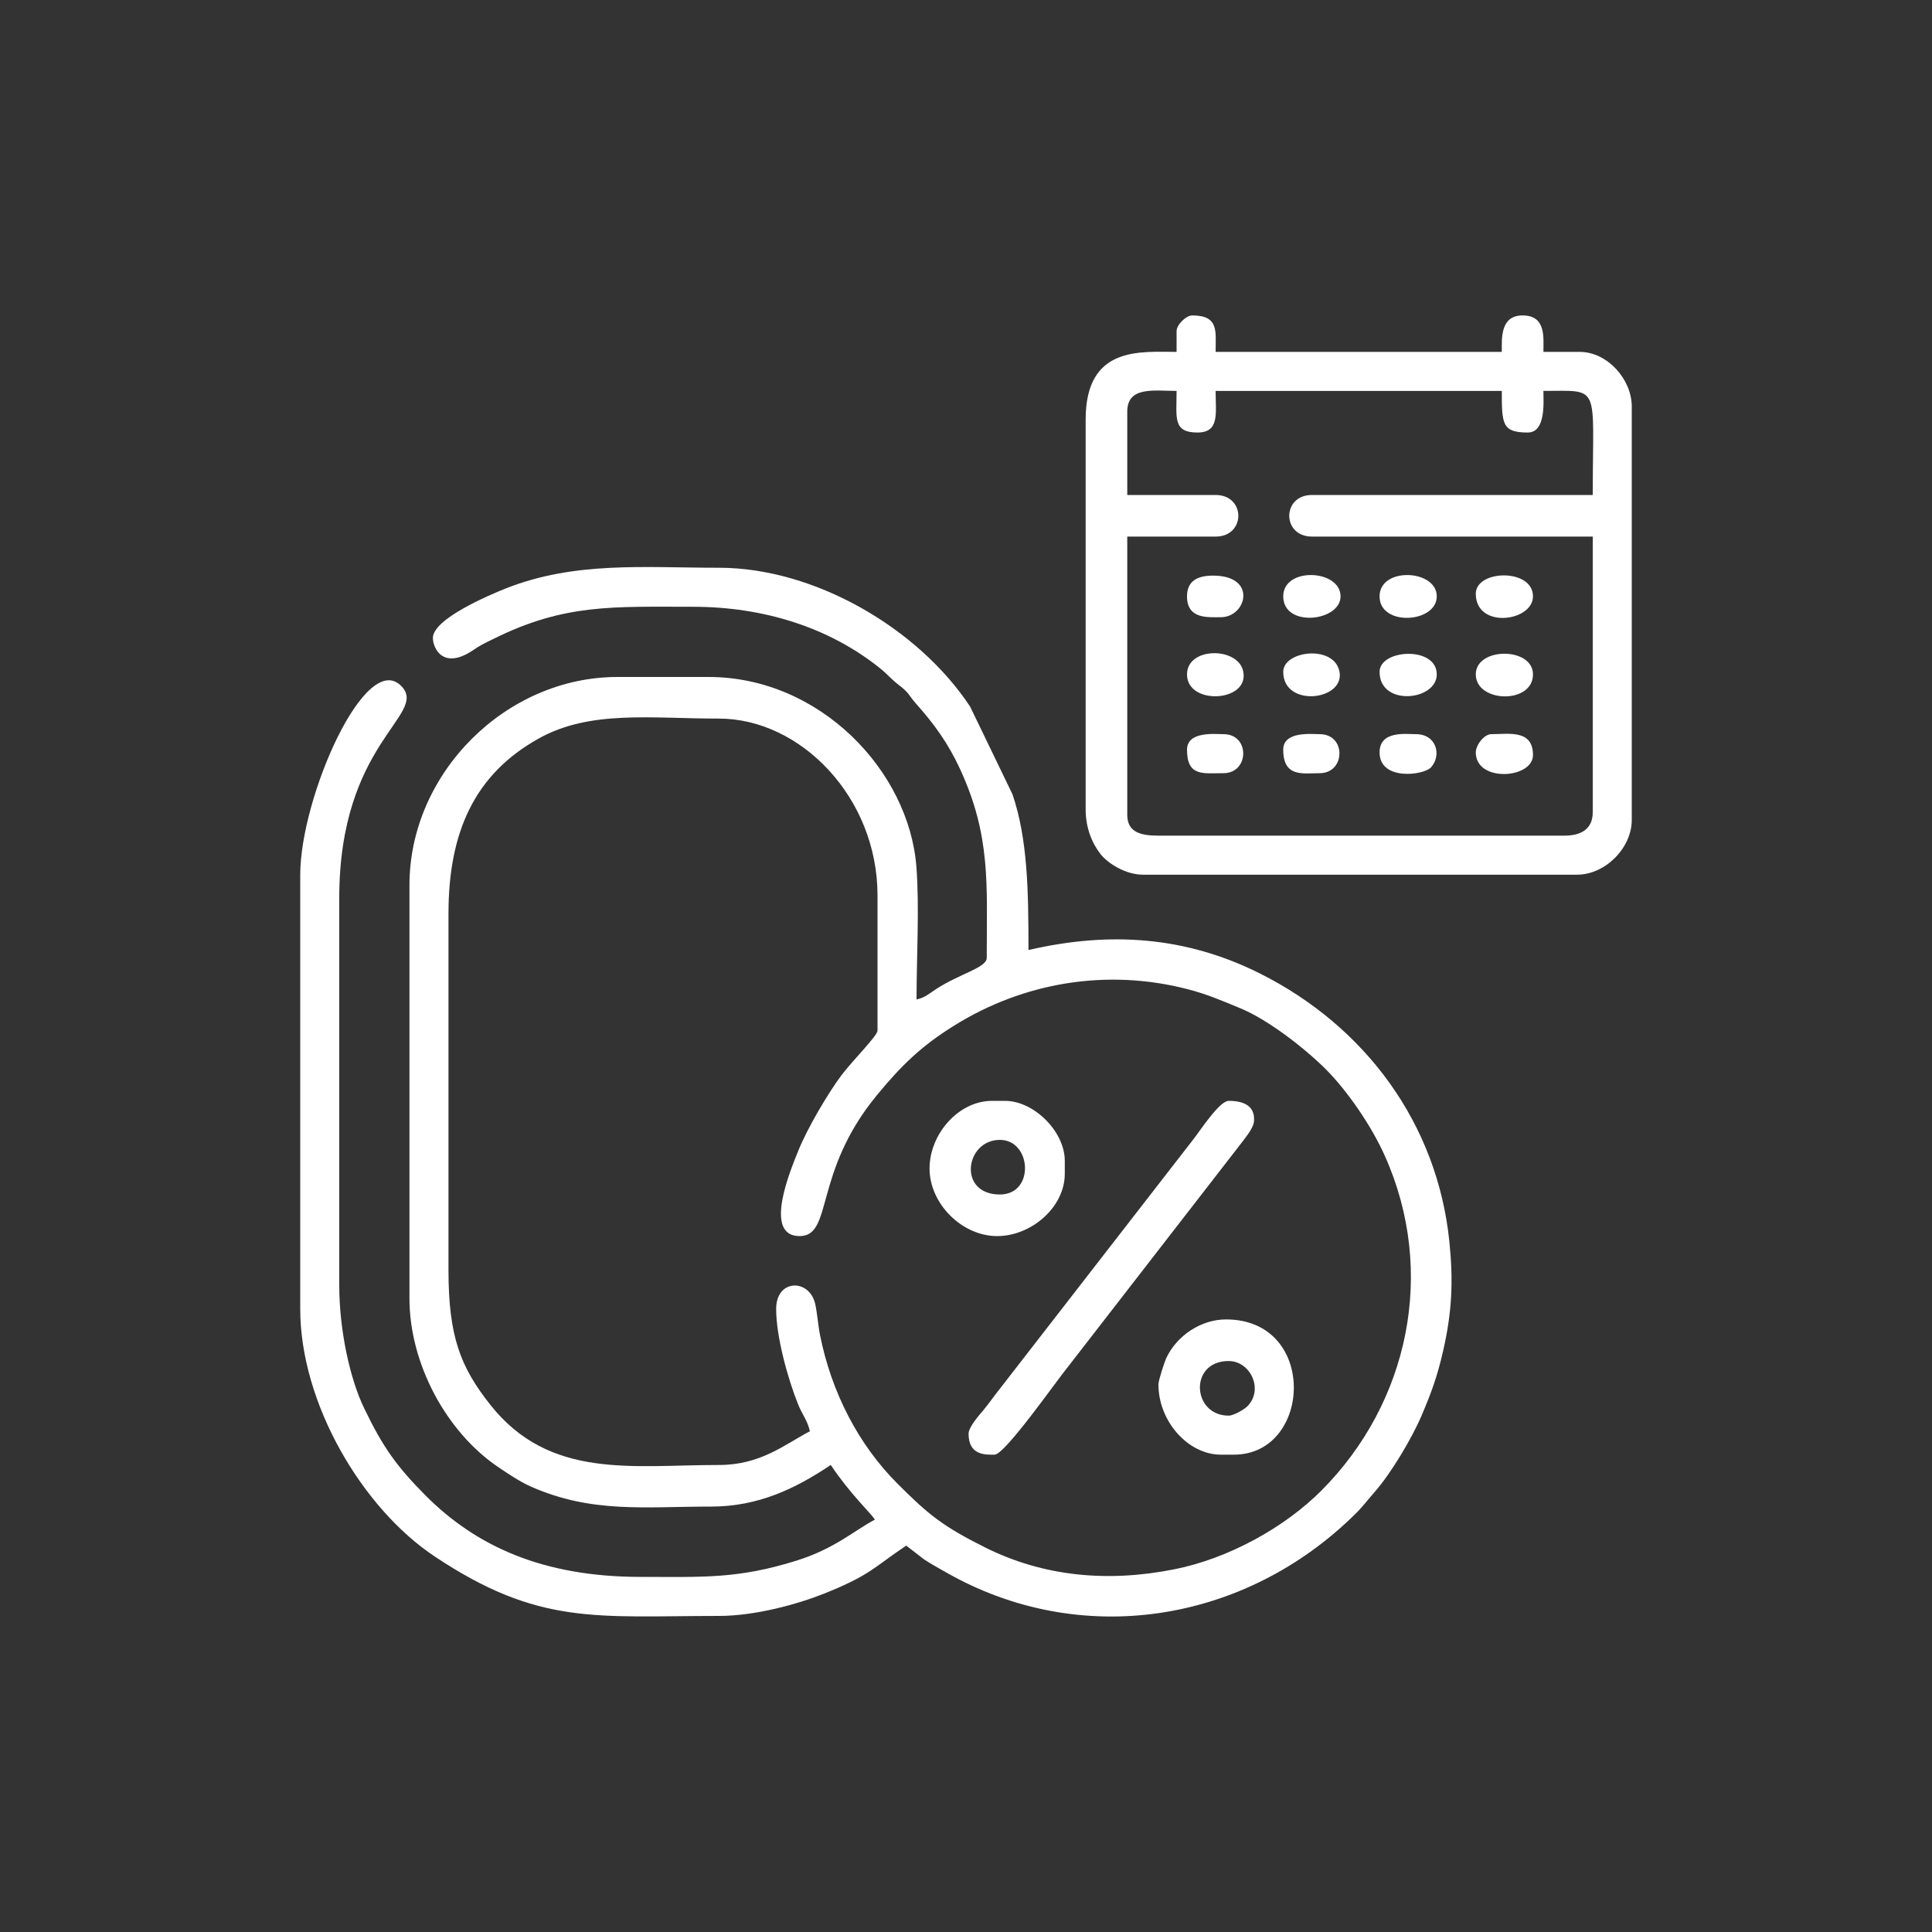 <?xml version="1.0" encoding="UTF-8"?>
<!DOCTYPE svg PUBLIC "-//W3C//DTD SVG 1.1//EN" "http://www.w3.org/Graphics/SVG/1.1/DTD/svg11.dtd">
<!-- Creator: CorelDRAW -->
<svg xmlns="http://www.w3.org/2000/svg" xml:space="preserve" width="150px" height="150px" version="1.1" style="shape-rendering:geometricPrecision; text-rendering:geometricPrecision; image-rendering:optimizeQuality; fill-rule:evenodd; clip-rule:evenodd"
viewBox="0 0 150 150"
 xmlns:xlink="http://www.w3.org/1999/xlink"
 xmlns:xodm="http://www.corel.com/coreldraw/odm/2003">
 <rect x="0" y="0" width="150" height="150" fill="#333333" stroke="none"/>
 <defs>
  <style type="text/css">
   <![CDATA[
    .fil0 {fill:white}
   ]]>
  </style>
 </defs>
 <g id="Слой_x0020_1">
  <g id="_2600633734688">
   <path class="fil0" d="M62.08 95.97c2.62,0 1.03,-4.92 6.01,-10.95 1.89,-2.3 3.45,-3.81 5.94,-5.36 5.44,-3.41 11.92,-4.47 18.14,-2.87 1.5,0.38 2.75,0.92 4.15,1.5 2.15,0.89 4.98,3.1 6.6,4.71 1.7,1.7 3.56,4.42 4.59,6.72 4.06,9.05 1.84,19.22 -4.9,25.99 -2.86,2.88 -7.24,5.3 -11.44,6.13 -5.17,1.03 -10.15,0.57 -14.69,-1.7 -3.27,-1.63 -4.4,-2.55 -6.78,-4.93 -3.06,-3.05 -5.15,-7.13 -6.03,-11.54 -0.15,-0.73 -0.21,-1.68 -0.38,-2.44 -0.45,-1.96 -3.03,-1.96 -3.03,0.4 0,2.15 0.91,5.43 1.7,7.39 0.32,0.81 0.73,1.25 0.92,2.1 -2,1.06 -3.84,2.62 -7.06,2.62 -6.71,0 -13.14,1.15 -17.75,-4.67 -2.32,-2.93 -3.25,-5.3 -3.25,-10.47l0 -27.66c0,-6.37 2.05,-10.84 7,-13.6 3.99,-2.23 8.68,-1.55 14,-1.55 6.33,0 12.31,6.11 12.31,13.73l0 10.5c0,0.39 -1.91,2.29 -2.8,3.46 -1.06,1.42 -2.68,4.17 -3.37,5.91 -0.53,1.33 -2.77,6.58 0.12,6.58zm-28.47 -46.44c0,0.79 0.79,2.54 3.15,0.93 0.58,-0.4 0.91,-0.54 1.56,-0.86 5.51,-2.74 9.29,-2.49 15.48,-2.49 5.48,0 10.6,1.6 14.57,4.81 0.6,0.49 0.8,0.8 1.5,1.33 0.74,0.57 0.69,0.75 1.25,1.38 1.39,1.56 2.48,3.05 3.41,5.06 2.42,5.23 2.08,9.01 2.08,14.68 0,0.77 -2.11,1.22 -3.99,2.46 -0.53,0.35 -0.78,0.61 -1.46,0.77 0,-3.17 0.23,-7.23 -0.01,-10.29 -0.57,-7.46 -7.49,-14.75 -16.14,-14.75l-7.07 0c-8.68,0 -16.15,7.48 -16.15,16.16l0 32.1c0,5.01 2.83,10.34 6.9,13.09 0.71,0.48 1.71,1.15 2.53,1.51 4.75,2.09 8.82,1.55 13.99,1.55 3.65,0 6.53,-1.38 9.29,-3.23 1.52,2.27 3.04,3.66 3.43,4.24 -1.74,0.93 -3.11,2.25 -6.1,3.19 -4.58,1.43 -7.26,1.26 -12.07,1.26 -7.69,0 -12.83,-2.43 -16.71,-6.31 -2.23,-2.25 -3.3,-3.72 -4.76,-6.75 -1.14,-2.33 -1.95,-6.16 -1.95,-9.56l0 -30.09c0,-12.04 6.84,-14.19 4.88,-16.39 -2.78,-3.1 -7.91,8.58 -7.91,14.58l0 33.72c0,7.3 4.79,15.46 10.45,19.22 8.09,5.39 12.55,4.61 22.06,4.61 2.8,0 6.07,-0.9 8.16,-1.73 3.64,-1.46 3.85,-2.04 6.38,-3.73l1.37 1.06c0.62,0.41 1.02,0.61 1.64,0.97 10.46,6.02 23.25,4.03 31.87,-4.5 0.59,-0.58 0.96,-1.1 1.51,-1.72 1.27,-1.45 2.92,-4.22 3.67,-6.02 0.7,-1.65 1.17,-2.92 1.61,-4.85 0.71,-3.07 0.81,-5.49 0.5,-8.53 -0.93,-9.17 -6.53,-16.73 -14.71,-20.83 -5.77,-2.89 -11.68,-3.28 -17.97,-1.82 0,-4.6 -0.06,-8.62 -1.24,-12.09l-3.29 -6.81c-4.02,-6.08 -12.06,-10.78 -19.5,-10.78 -5.8,0 -11.19,-0.52 -16.56,1.61 -1.33,0.53 -5.65,2.37 -5.65,3.84z"/>
   <path class="fil0" d="M87.52 31.96c0,-1.99 2.08,-1.61 3.83,-1.61 0,2.09 -0.31,3.23 1.62,3.23 1.74,0 1.41,-1.5 1.41,-3.23l22.22 0c0,2.58 0.02,3.23 2.02,3.23 1.42,0 1.21,-2.41 1.21,-3.23 4.5,0 3.83,-0.62 3.83,8.08l-21.8 0c-2.35,0 -2.35,3.23 0,3.23l21.8 0 0 21.4c0,1.31 -0.9,1.82 -2.22,1.82l-31.5 0c-1.36,0 -2.42,-0.25 -2.42,-1.62l0 -21.6 6.86 0c2.35,0 2.35,-3.23 0,-3.23l-6.86 0 0 -6.47zm39.17 -0.42l0 32.14c-0.01,2.17 -2.07,4.23 -4.24,4.23l-33.72 0c-1.29,0 -2.67,-0.83 -3.27,-1.58 -0.66,-0.83 -1.17,-2.04 -1.17,-3.47l0 -30.29c0,-5.74 4.26,-5.25 7.06,-5.25l0 -1.62c0,-0.48 0.73,-1.21 1.22,-1.21 2.09,0 1.81,1.25 1.81,2.83l22.22 0c0,-1.01 -0.14,-2.83 1.61,-2.83 1.84,0 1.62,1.71 1.62,2.83l2.82 0c2.14,0 4.03,2.12 4.04,4.22z"/>
   <path class="fil0" d="M75.2 111.32c0,1.71 1.35,1.62 2.02,1.62 0.8,0 4.84,-5.78 5.61,-6.71l13.4 -17.29c0.37,-0.5 1.07,-1.29 1.13,-1.88 0.1,-1.25 -0.87,-1.59 -1.97,-1.59 -0.71,0 -2.23,2.34 -2.71,2.95l-15.08 19.44c-0.45,0.56 -0.76,1.03 -1.23,1.6 -0.33,0.39 -1.17,1.33 -1.17,1.86z"/>
   <path class="fil0" d="M95.39 109.91c-2.84,0 -3.1,-4.24 0,-4.24 1.68,0 2.73,2.18 1.48,3.49 -0.25,0.26 -1.08,0.75 -1.48,0.75zm-5.45 -2.43c0,2.88 2.31,5.46 4.85,5.46l1.01 0c6.07,0 6.54,-10.5 -0.61,-10.5 -1.91,0 -3.81,1.22 -4.65,3.02 -0.12,0.26 -0.6,1.71 -0.6,2.02z"/>
   <path class="fil0" d="M77.63 92.74c-3.3,0 -2.7,-4.24 0,-4.24 2.47,0 2.73,4.24 0,4.24zm-5.46 -2.02c0,2.74 2.52,5.25 5.25,5.25 2.65,0 5.25,-2.24 5.25,-4.84l0 -1.01c0,-2.26 -2.39,-4.65 -4.64,-4.65l-1.01 0c-2.61,0 -4.85,2.59 -4.85,5.25z"/>
   <path class="fil0" d="M107.11 46.3c0,2.37 4.44,2.08 4.44,0 0,-2.1 -4.44,-2.31 -4.44,0z"/>
   <path class="fil0" d="M114.58 52.36c0,2.21 4.44,2.34 4.44,0 0,-2.14 -4.44,-2.14 -4.44,0z"/>
   <path class="fil0" d="M92.16 46.3c0,1.78 1.6,1.62 2.63,1.62 1.99,0 2.86,-3.23 -0.61,-3.23 -1.2,0 -2.02,0.41 -2.02,1.61z"/>
   <path class="fil0" d="M92.16 52.36c0,2.45 4.94,2.16 4.35,-0.29 -0.45,-1.86 -4.35,-1.85 -4.35,0.29z"/>
   <path class="fil0" d="M99.63 46.3c0,2.46 4.45,1.96 4.45,0 0,-2.1 -4.45,-2.31 -4.45,0z"/>
   <path class="fil0" d="M114.58 46.1c0,2.76 4.44,2.17 4.44,0.2 0,-2.19 -4.44,-2.08 -4.44,-0.2z"/>
   <path class="fil0" d="M107.11 52.16c0,2.72 4.44,2.25 4.44,0.2 0,-2.23 -4.44,-1.96 -4.44,-0.2z"/>
   <path class="fil0" d="M99.63 52.16c0,2.84 4.91,2.22 4.35,-0.09 -0.49,-2.03 -4.35,-1.54 -4.35,0.09z"/>
   <path class="fil0" d="M92.16 58.21c0,2.1 1.25,1.82 2.83,1.82 2.01,0 2.08,-3.03 0,-3.03 -0.65,0 -2.83,-0.25 -2.83,1.21z"/>
   <path class="fil0" d="M107.11 58.42c0,2.22 3.42,1.78 3.99,1.16 0.85,-0.94 0.43,-2.58 -1.17,-2.58 -0.8,0 -2.82,-0.29 -2.82,1.42z"/>
   <path class="fil0" d="M114.58 58.42c0,2.35 4.44,2.05 4.44,0.2 0,-2 -1.88,-1.62 -3.23,-1.62 -0.57,0 -1.21,0.85 -1.21,1.42z"/>
   <path class="fil0" d="M99.63 58.21c0,2.17 1.54,1.82 2.83,1.82 2.01,0 2.08,-3.03 0,-3.03 -0.65,0 -2.83,-0.25 -2.83,1.21z"/>
  </g>
 </g>
</svg>
